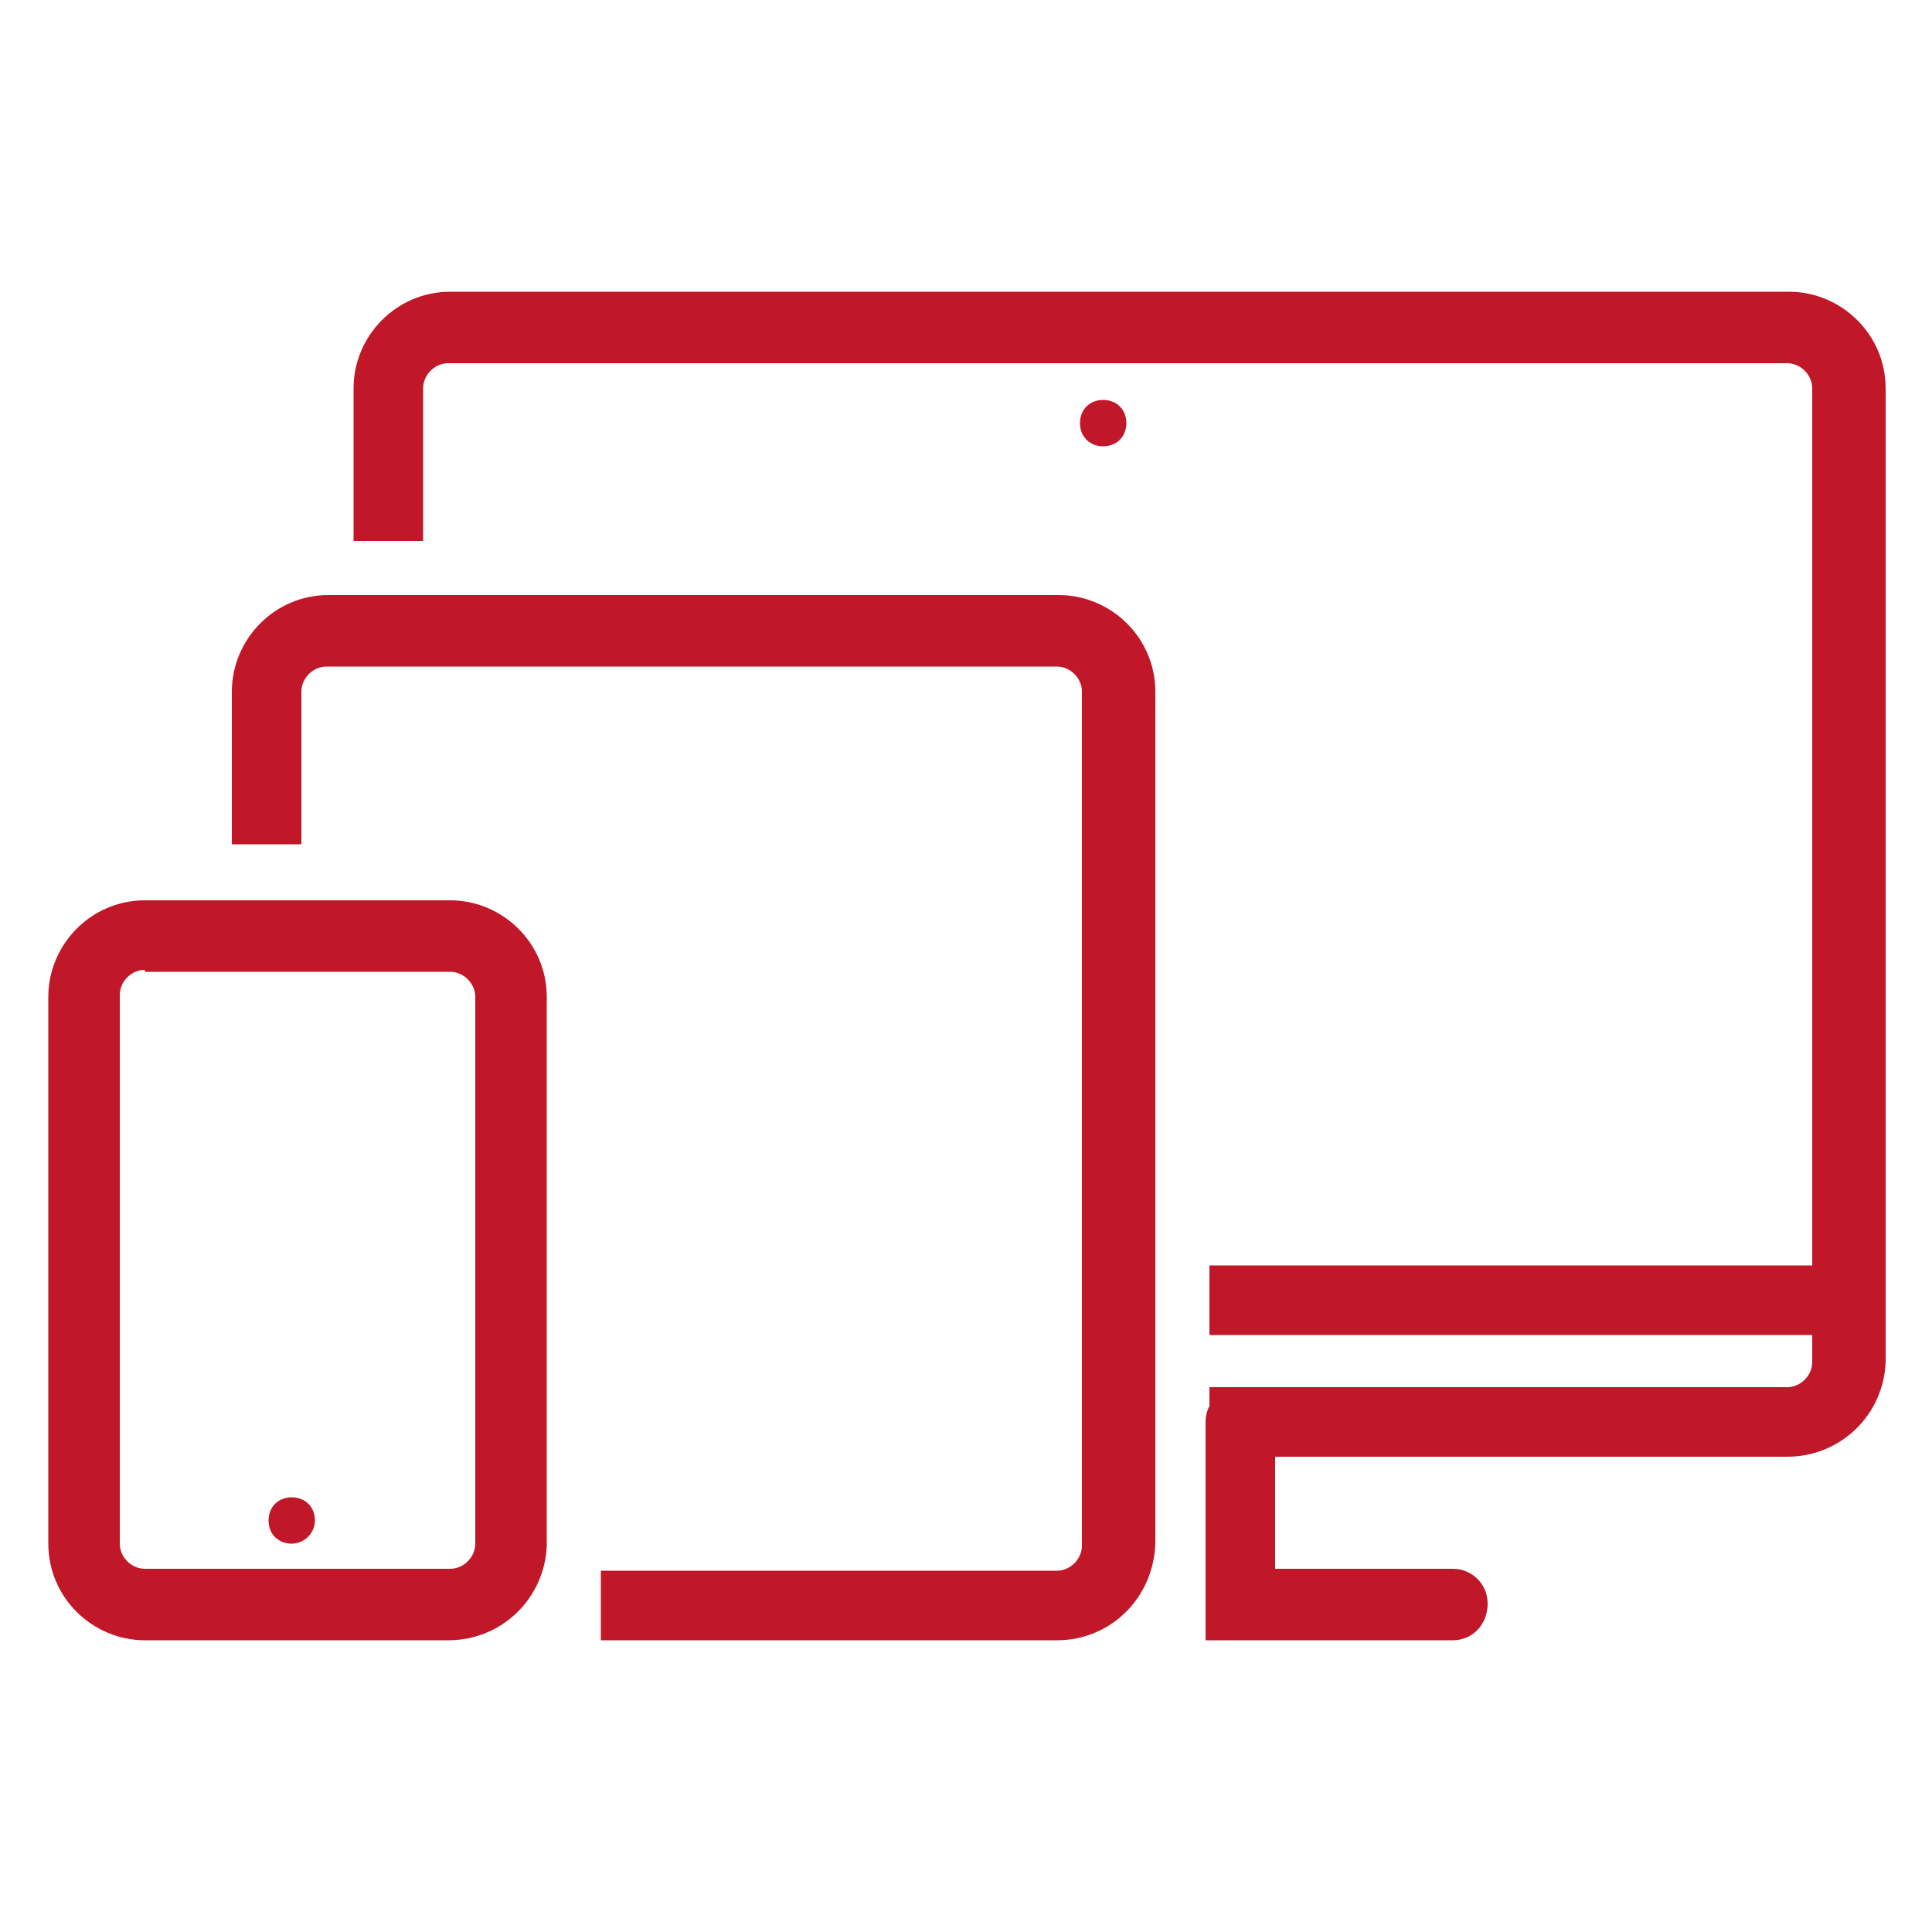 <?xml version="1.0" encoding="utf-8"?>
<!-- Generator: Adobe Illustrator 23.0.3, SVG Export Plug-In . SVG Version: 6.00 Build 0)  -->
<svg version="1.1" id="Calque_1" xmlns="http://www.w3.org/2000/svg" xmlns:xlink="http://www.w3.org/1999/xlink" x="0px" y="0px"
	 viewBox="0 0 100 100" style="enable-background:new 0 0 100 100;" xml:space="preserve">
<style type="text/css">
	.st0{fill:#C01729;}
</style>
<g>
	<g>
		<rect x="62.6" y="65.5" class="st0" width="33.1" height="3.6"/>
	</g>
	<g>
		<path class="st0" d="M75.2,84.9H62.4V73.6c0-1,0.8-1.8,1.8-1.8c1,0,1.8,0.8,1.8,1.8v7.6h9.2c1,0,1.8,0.8,1.8,1.8
			C77,84.1,76.2,84.9,75.2,84.9z"/>
	</g>
	<g>
		<path class="st0" d="M92.5,75.4H62.6v-3.6h29.9c0.7,0,1.3-0.6,1.3-1.3V20.1c0-0.7-0.6-1.3-1.3-1.3H23.2c-0.7,0-1.3,0.6-1.3,1.3
			v7.9h-3.6v-7.9c0-2.7,2.2-5,5-5h69.3c2.7,0,5,2.2,5,5v50.4C97.5,73.2,95.3,75.4,92.5,75.4z"/>
	</g>
	<g>
		<path class="st0" d="M23.2,84.9H7.5c-2.7,0-5-2.2-5-5V51.6c0-2.7,2.2-5,5-5h15.8c2.7,0,5,2.2,5,5v28.4
			C28.2,82.7,26,84.9,23.2,84.9z M7.5,50.2c-0.7,0-1.3,0.6-1.3,1.3v28.4c0,0.7,0.6,1.3,1.3,1.3h15.8c0.7,0,1.3-0.6,1.3-1.3V51.6
			c0-0.7-0.6-1.3-1.3-1.3H7.5z"/>
	</g>
	<g>
		<path class="st0" d="M54.7,84.9H31.1v-3.6h23.6c0.7,0,1.3-0.6,1.3-1.3V35.8c0-0.7-0.6-1.3-1.3-1.3H16.9c-0.7,0-1.3,0.6-1.3,1.3
			v7.9H12v-7.9c0-2.7,2.2-5,5-5h37.8c2.7,0,5,2.2,5,5v44.1C59.7,82.7,57.5,84.9,54.7,84.9z"/>
	</g>
	<g>
		<path class="st0" d="M15.1,79.9L15.1,79.9c-0.7,0-1.2-0.5-1.2-1.2l0,0c0-0.7,0.5-1.2,1.2-1.2l0,0c0.7,0,1.2,0.5,1.2,1.2l0,0
			C16.3,79.4,15.7,79.9,15.1,79.9z"/>
	</g>
	<g>
		<path class="st0" d="M57.1,23.1L57.1,23.1c-0.7,0-1.2-0.5-1.2-1.2l0,0c0-0.7,0.5-1.2,1.2-1.2l0,0c0.7,0,1.2,0.5,1.2,1.2l0,0
			C58.3,22.6,57.8,23.1,57.1,23.1z"/>
	</g>
</g>
</svg>
